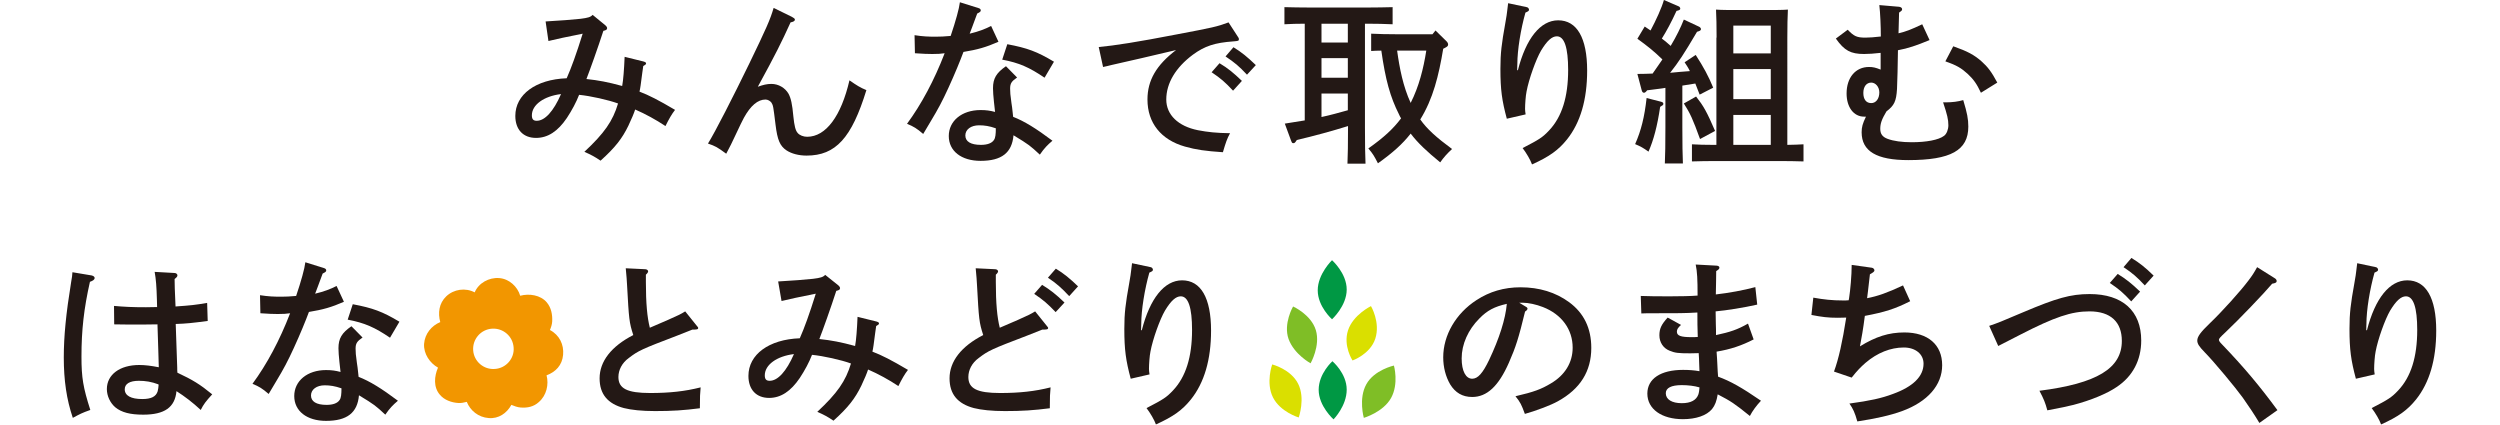 <?xml version="1.0" encoding="utf-8"?>
<!-- Generator: Adobe Illustrator 26.3.1, SVG Export Plug-In . SVG Version: 6.00 Build 0)  -->
<svg version="1.1" id="レイヤー_1" xmlns="http://www.w3.org/2000/svg" xmlns:xlink="http://www.w3.org/1999/xlink" x="0px"
	 y="0px" viewBox="0 0 1328.8 225.7" style="enable-background:new 0 0 1328.8 225.7;" xml:space="preserve">
<style type="text/css">
	.st0{fill:#231815;}
	.st1{fill:#F29600;}
	.st2{fill:#009844;}
	.st3{fill:#DADF00;}
	.st4{fill:#7FBE26;}
</style>
<path class="st0" d="M48.7,146.4c0.9,0.2,1.6,0.7,1.6,1.3c0,0.9-0.8,1.5-2.5,2.1c-3.2,14.2-4.5,25.6-4.5,39.8
	c0,11.2,0.9,16.4,4.7,28.3c-4.5,1.6-5.4,2.1-9.3,4.2c-3.3-9.7-4.8-19.9-4.8-32.1c0-11.3,1.2-23.4,3.9-40c0.5-3,0.6-3.4,0.7-5.3
	L48.7,146.4z M92.8,145.1c0.8,0,1.5,0.6,1.5,1.2s-0.2,1-1.5,2c0,1.8,0.1,6.7,0.5,14.6c8.5-0.6,10.3-0.8,16.8-1.9l0.3,9.6
	c-8.5,1.1-11.1,1.4-17,1.6c0.5,14.4,0.8,22.1,0.8,23.3c0,1.2,0,1.5,0.1,2.6c8.1,3.8,11.9,6.1,18.5,11.5c-3.4,3.7-4.6,5.3-6.1,8.3
	c-4.3-4-8.5-7.2-12.9-10c-0.8,8.6-6.3,12.5-17.7,12.5c-6.9,0-11.5-1.2-14.8-3.9c-2.7-2.3-4.5-6-4.5-9.7c0-7.7,6.9-12.8,17.2-12.8
	c3.2,0,6.2,0.4,10.4,1.2c-0.1-5.8-0.3-8.7-0.7-22.8c-5.1,0.1-6.4,0.1-7.9,0.1c-4.9,0-12.1,0-15.1-0.1l-0.1-9.8
	c5.7,0.5,9.9,0.7,17,0.7c2.3,0,2.9,0,5.9-0.1l-0.1-3.9c-0.2-7.2-0.5-10.9-1.2-14.8L92.8,145.1z M73.8,202.4c-4.8,0-7.5,1.6-7.5,4.5
	c0,3.4,3.3,5.2,9.3,5.2c4.8,0,7.3-1.3,8.2-4.1c0.2-0.7,0.5-2.6,0.5-3.4l-0.1-0.3C80.5,202.9,77.3,202.4,73.8,202.4"/>
<path class="st0" d="M172.2,142.5c0.8,0.2,1.2,0.7,1.2,1.2c0,0.7-0.5,1-1.9,1.7c-2.3,6.1-3.4,9.3-4,10.7c4.6-1.1,8.1-2.4,11.4-4.1
	l3.9,8.4c-6.6,2.9-11.2,4.2-18.6,5.4c-1.7,4.6-4.6,11.7-8,19.1c-3.3,7.2-5.5,11.3-9.3,17.6c-1.9,3.2-3.3,5.5-4.1,6.9
	c-3.5-3-5-3.9-8.6-5.4c7.6-10.3,14.5-23.2,20-37.5c-2,0.3-3.6,0.4-6.6,0.4c-2.6,0-4.7-0.1-9.2-0.4l-0.2-9.6
	c4.5,0.7,7.4,0.8,11.4,0.8c2.6,0,4.2-0.1,7.8-0.4c2.7-8,4.5-14.5,4.9-17.9L172.2,142.5z M192.7,179.4c-2.9,2-3.7,3.1-3.7,5.9
	c0,2,0.1,3.2,0.7,7.6c0.3,2,0.4,2.5,0.7,5.5c0.1,1.1,0.2,1.5,0.2,1.9c5.9,2.3,12.1,6.1,20.9,12.7c-2.7,2.3-4.3,3.9-6.7,7.4
	c-5.2-4.8-5.6-5.2-14-10.3c-0.8,9.3-6.3,13.6-17.5,13.6c-10.2,0-16.9-5.2-16.9-13.2s6.9-13.8,16.9-13.8c3,0,5,0.3,7.7,1
	c-0.3-2.3-0.3-2.9-0.6-5.4c-0.3-2.2-0.5-6.1-0.5-7.2c0-5.2,1.8-8.2,6.9-11.7L192.7,179.4z M172.6,204.8c-4.3,0-7.3,2.2-7.3,5.4
	c0,3.2,2.8,5,8.3,5c3.4,0,5.8-0.9,6.9-2.6c0.8-1.1,1-3.1,1-6.2C178,205.2,175.4,204.8,172.6,204.8 M187.5,161.7
	c10.6,2,15.8,3.9,24.8,9.3l-5,8.5c-8.1-5.5-13.5-7.9-22.5-9.6L187.5,161.7z"/>
<path class="st0" d="M343.3,149.9c0,11.3,0.7,18.8,2.1,24.3c5.2-2.3,8.4-3.6,9.5-4.1c5.9-2.6,7.1-3.2,9.3-4.6l6.1,7.6
	c0.5,0.6,0.8,0.9,0.8,1.2c0,0.8-0.7,0.9-3.1,0.9c-3.5,1.4-6.3,2.5-8.1,3.2c-18.9,7.2-20.6,8-25.7,11.9c-3.6,2.6-5.5,6.4-5.5,10.1
	c0,6.1,4.6,8.5,16.9,8.5c10.3,0,18.5-0.9,26.8-3c-0.3,3.9-0.4,4.2-0.4,11.1c-8.5,1.1-14.7,1.5-23.8,1.5c-7.1,0-12.6-0.6-16.6-1.6
	c-8.6-2.3-12.9-7.4-12.9-15.8c0-9,6.2-17,17.9-23c-2.2-6.8-2.3-8.4-3.3-26.5c-0.1-2.6-0.3-4.5-0.7-9l10.4,0.5c0.8,0,1.5,0.6,1.5,1.1
	s-0.4,1.1-1.2,1.8V149.9z"/>
<path class="st0" d="M445.5,151.6c0.7,0.6,1,1.1,1,1.6c0,0.8-0.7,1.1-2,1.4c-2.8,8.7-7.2,21-9,25.6c6.5,0.7,11.3,1.6,19,3.7
	c0.6-3.3,1-8.5,1.3-15.5l10.1,2.5c1,0.3,1.3,0.6,1.3,1c0,0.5-0.4,0.8-1.5,1.4l-0.5,3.5c-0.8,6.3-1.1,8.5-1.5,10.1
	c5,1.9,10.1,4.5,18.9,9.7c-1.8,2.3-3.2,4.8-5.1,8.6c-5.1-3.4-10.6-6.4-16.1-8.8c-0.6,1.9-1.8,4.8-3.6,8.6c-3.3,6.8-7,11.6-14.8,18.6
	c-3.2-2.2-5.4-3.3-8.6-4.7c10.6-9.9,15.1-16.3,17.9-25.7c-5.2-1.9-14.6-4-20.7-4.6c-1.5,3.9-3.8,8.2-6.5,12.3
	c-4.8,7.1-10.1,10.6-16.3,10.6c-6.8,0-11-4.4-11-11.7c0-11.4,10.9-19.4,27.3-20c2.4-5.4,5.1-12.8,8.5-23.7c-6.7,1.3-16,3.3-18.2,3.9
	l-1.8-10.4c7.1-0.4,15.1-1,18.5-1.4c4-0.5,5.4-0.9,6.5-2.1L445.5,151.6z M406.5,199.5c0,2.1,0.8,2.9,2.6,2.9c4.3,0,8.9-5,12.9-14.2
	C412.9,189.3,406.5,193.9,406.5,199.5"/>
<path class="st0" d="M529.3,149.9c0,11.3,0.7,18.8,2.1,24.3c5.2-2.3,8.4-3.6,9.5-4.1c5.9-2.6,7.2-3.3,9.3-4.6l6.1,7.6
	c0.6,0.8,0.8,0.9,0.8,1.2c0,0.8-0.7,0.9-3.1,0.9c-3.5,1.4-6.3,2.5-8.1,3.2c-18.9,7.2-20.6,8-25.7,11.9c-3.6,2.6-5.5,6.4-5.5,10.1
	c0,6.1,4.6,8.5,16.9,8.5c10.3,0,18.5-0.9,26.8-3c-0.3,3.9-0.4,4.2-0.4,11.1c-8.6,1.1-14.7,1.5-23.8,1.5c-7.1,0-12.6-0.6-16.6-1.6
	c-8.6-2.3-12.9-7.4-12.9-15.8c0-9,6.2-17,17.9-23c-2.2-6.8-2.3-8.4-3.3-26.5c-0.1-2.6-0.3-4.5-0.7-9l10.4,0.5c0.8,0,1.5,0.6,1.5,1.1
	s-0.4,1.1-1.2,1.8V149.9z M553.9,151.4c4.4,2.7,7.3,5,11.9,9.4l-4.7,5.1c-4.4-4.6-6.5-6.4-11.4-9.7L553.9,151.4z M561.2,142.8
	c4.4,2.7,7.2,5,11.8,9.4l-4.7,5.2c-4.3-4.6-6.5-6.5-11.3-9.8L561.2,142.8z"/>
<path class="st0" d="M611.6,142c0.7,0.1,1.2,0.8,1.2,1.4c0,0.6-0.5,0.9-1.9,1.5c-2.5,8.8-4.3,19.9-4.3,27.3c0,1-0.1,1.4-0.1,3.3h0.4
	c4.3-16.9,12-26.5,21.4-26.5c10,0,15.4,9.4,15.4,26.7c0,15.5-3.6,27.7-10.7,36.6c-4.6,5.7-9.3,9.1-18.6,13.3c-0.9-2.5-2.9-5.9-5-8.7
	c9.1-4.7,10.6-5.7,14.1-9.4c6.8-7.2,10.1-17.8,10.1-32.1c0-11.9-2-17.9-6-17.9c-2.6,0-5.2,2.3-8.4,7.6c-2.7,4.6-6.5,15.2-7.7,21.7
	c-0.5,2.3-0.8,7-0.8,9.3c0,0.7,0.1,1.7,0.3,2.9l-10,2.3c-2.6-9.7-3.4-15.4-3.4-26.5c0-8.3,0.6-13.2,2.6-24.3c0.7-3.6,0.8-5.1,1-6.5
	c0.3-2.4,0.5-3.9,0.5-4.1L611.6,142z"/>
<path class="st0" d="M810.8,162.9c0.8,0.4,1.1,0.8,1.1,1.1c0,0.6-0.5,1.1-1.3,1.6c-3.4,14-4.9,18.8-8.6,27.2
	c-5.5,12.5-11.7,18.2-19.5,18.2c-5.2,0-9-2.3-11.7-6.7c-2.4-4.1-3.7-9.1-3.7-14.4c0-11.7,6.7-23.3,17.7-30.4
	c6.9-4.5,14.6-6.8,23.4-6.8c10,0,18.7,2.7,25.8,7.9c7.9,5.8,11.8,13.9,11.8,24.3c0,12.4-5.8,21.8-17.8,28.4
	c-3.8,2.1-10.9,4.8-17.5,6.7c-1.8-4.9-2.4-6.2-5-9.4c9.9-2.3,13.6-3.7,18.8-6.8c7.5-4.4,11.6-11.1,11.6-19c0-9.7-5.8-17.7-15.8-21.6
	c-3.6-1.4-7.7-2.3-10.7-2.3h-1.9L810.8,162.9z M786.3,169.3c-6,6-9.4,13.7-9.4,21.2c0,6.7,2.2,10.8,5.6,10.8c3,0,5.6-2.9,9-10
	c5.4-11.4,8.7-21.7,9.4-29.8C794.3,163,790.5,165,786.3,169.3"/>
<path class="st0" d="M913.2,200.2c6.6,2.4,12.6,5.8,22.8,12.8c-2.3,2.4-4.6,5.5-5.9,8.1c-8.3-6.7-10-7.8-17.1-11.5
	c-0.6,3.6-1.4,5.8-3,7.8c-2.9,3.5-8.6,5.4-15.5,5.4c-11.3,0-18.9-5.4-18.9-13.6c0-7.9,7.1-12.6,19-12.6c3.1,0,5.9,0.2,8.7,0.7
	c-0.2-3.3-0.1-5.5-0.4-9.6c-1.1,0-2.4,0.1-4.5,0.1c-6.4,0-8.1-0.2-11-1.4c-3.3-1.3-5.4-4.4-5.4-8.2c0-3.5,1.1-5.8,4.4-9.4l7.1,3.9
	c-1.6,1.5-2.2,2.3-2.2,3.6c0,2.2,2.2,2.9,7.8,2.9c1.1,0,2,0,3.3-0.1c-0.2-6.2-0.2-7.1-0.2-13c-6.8,0.4-10,0.4-24.1,0.4h-2.5
	c-0.2,0-1.7,0.1-3.2,0.1l-0.3-9.3c5.7,0.2,8.2,0.2,15.9,0.2c4.4,0,11-0.1,14.3-0.4c0-8.7-0.2-12.6-1-16.5l11.2,0.6
	c0.9,0.1,1.4,0.5,1.4,1c0,0.7-0.3,1-1.7,1.9c0,3.6-0.1,6.3-0.2,12.4c7-0.8,14.7-2.2,21-3.9l1,9.3c-7,1.6-16.4,3.1-22.1,3.6v0.4
	c0,1.6,0,3.3,0.1,6.2c0.1,2.7,0.1,3.6,0.1,6c7.5-1.6,11.4-2.9,17-6.1l3,8.4c-6.4,3.3-12.4,5.3-19.7,6.5c0.1,1.4,0.4,5.4,0.6,10.6
	L913.2,200.2z M903.3,205.9c-2.7-0.8-6.1-1.2-9.4-1.2c-5.6,0-8.5,1.5-8.5,4.3c0,3.3,3.2,5.3,8.5,5.3c4.8,0,7.7-1.6,8.8-4.6
	c0.3-0.8,0.6-2.8,0.6-3.6V205.9z"/>
<path class="st0" d="M994.9,142.3c0.8,0.1,1.4,0.8,1.4,1.4s-0.6,1.1-2.4,2.1c-1.1,9.9-1.2,10.2-1.5,12.7c5.7-1.1,10.8-2.9,19.1-6.8
	l3.8,8.4c-8.1,4.1-13.5,5.8-24.1,7.8c-1,7.8-1.6,10.8-2.6,16.2c8.4-5.2,15.4-7.4,23.6-7.4c12.5,0,20.1,6.5,20.1,17.4
	c0,10.6-7.7,19.4-21.3,24.4c-6.3,2.3-14,4-23.8,5.5c-1.3-4.7-2.3-6.8-4.2-9.5c11-1.5,17-2.8,23.1-5.1c10.8-3.9,16.3-9.4,16.3-16.1
	c0-5.1-4.3-8.6-10.5-8.6c-7,0-14.1,2.8-20.4,8.2c-2.6,2.3-4.2,3.9-7.3,7.8l-9.4-3.2c2.5-6.8,4.5-15.9,6.5-28.7
	c-2.4,0.1-3.5,0.1-4.5,0.1c-5.2,0-8.3-0.4-14-1.5l1-9.2c5.5,1,10.1,1.5,15.8,1.5c1.2,0,1.9,0,3-0.1c0.1-0.4,0.2-0.8,0.2-1
	c0.7-4.5,1.4-12.2,1.4-17.8L994.9,142.3z"/>
<path class="st0" d="M1057.3,173.2c5-1.7,5.5-1.9,18.2-7.3c17.5-7.4,25-9.6,35.2-9.6c17.5,0,27.4,9,27.4,24.7
	c0,10.4-4.5,19.1-13.2,24.8c-5,3.4-13.6,7-22.8,9.4c-3.2,0.8-6.9,1.6-13.9,2.9c-1.1-4.1-1.9-6-4.2-10.4
	c30.6-3.9,43.8-11.9,43.8-26.5c0-10.1-6-15.7-17.2-15.7c-9.6,0-18.5,3-36.6,12.3c-5.1,2.6-7.5,3.9-11.9,6.1L1057.3,173.2z
	 M1125.6,145.6c4.4,2.7,7.3,5,11.9,9.4l-4.7,5.2c-4.4-4.7-6.5-6.5-11.4-9.8L1125.6,145.6z M1132.9,137.1c4.4,2.7,7.3,5,11.8,9.4
	l-4.7,5.2c-4.3-4.6-6.4-6.4-11.3-9.7L1132.9,137.1z"/>
<path class="st0" d="M1209.1,147.9c0.7,0.4,1,1,1,1.5c0,0.8-0.7,1.1-2.4,1.4c-4.2,5-17.8,19.2-24.7,25.7c-3,2.8-3.6,3.5-3.6,4.1
	c0,0.6,0.5,1.3,1.7,2.5c11.7,12.2,19.9,22,29.4,34.9l-9.6,6.8c-2.3-3.9-5.8-9.2-8.8-13.4c-3.9-5.4-15.1-18.9-20.3-24.2
	c-3-3.1-3.9-4.5-3.9-6.2c0-2.1,1.8-4.5,6.7-9.2c6.5-6.2,16.3-17.1,20.5-22.7c2-2.6,3-4.2,4.6-7.1L1209.1,147.9z"/>
<path class="st0" d="M1262.8,142c0.7,0.1,1.2,0.8,1.2,1.4c0,0.6-0.5,0.9-1.9,1.5c-2.5,8.8-4.3,19.9-4.3,27.3c0,1-0.1,1.4-0.1,3.3
	h0.4c4.3-16.9,12-26.5,21.4-26.5c10,0,15.4,9.4,15.4,26.7c0,15.5-3.6,27.7-10.7,36.6c-4.6,5.7-9.3,9.1-18.6,13.3
	c-0.9-2.5-2.9-5.9-5-8.7c9.1-4.7,10.6-5.7,14.1-9.4c6.8-7.2,10.1-17.8,10.1-32.1c0-11.9-2-17.9-6-17.9c-2.6,0-5.2,2.3-8.4,7.6
	c-2.7,4.6-6.5,15.2-7.7,21.7c-0.5,2.3-0.8,7-0.8,9.3c0,0.7,0.1,1.7,0.3,2.9l-10,2.3c-2.6-9.7-3.4-15.4-3.4-26.5
	c0-8.3,0.6-13.2,2.6-24.3c0.7-3.6,0.8-5.1,1-6.5c0.3-2.4,0.5-3.9,0.5-4.1L1262.8,142z"/>
<path class="st1" d="M299.3,188.6c0.5-5.4-1.9-10.5-7-13.2c0.6-1.4,1.1-2.9,1.2-4.5c0.2-3.6-0.5-7.4-2.9-10.2
	c-3.3-3.9-9.3-4.8-14.1-3.5c-1.4-4.8-5.8-9-11.2-9.4c-5.4-0.4-10.9,2.6-13,7.6c-4.9-2.6-11.1-1.7-15.1,2.1
	c-3.9,3.7-4.5,8.9-3.2,13.7c-4.6,1.9-8.2,6.2-8.6,11.6c-0.3,5.3,3.1,10.2,7.4,12.6c-2,4.6-2.5,10.4,1,14.4c2.3,2.8,6.2,4.2,9.8,4.4
	c1.5,0.1,3-0.2,4.5-0.6c1.9,4.7,6.2,8.2,11.6,8.6c5.3,0.5,9.7-2.6,12.1-7c1.4,0.6,3.3,1.3,4.9,1.4c3.6,0.3,7-0.4,9.7-2.9
	c4.1-3.5,5.4-9.4,4.1-14.2C295.3,197.7,298.8,194.2,299.3,188.6 M263.1,196.1c-6,0.5-11.2-4-11.6-9.9c-0.4-6,4.1-11.1,10-11.5
	c5.9-0.4,11.1,4,11.5,10C273.5,190.5,269,195.7,263.1,196.1"/>
<path class="st2" d="M700.9,207.2c0-8.7,7.3-15.2,7.3-15.2s7.6,6.4,7.6,15.1c0,8.7-7,15.8-7,15.8S700.9,215.9,700.9,207.2"/>
<path class="st2" d="M700.4,154.3c0-8.7,7.6-16,7.6-16s7.8,6.9,7.8,15.6c0,8.7-7.8,15.8-7.8,15.8S700.4,163,700.4,154.3"/>
<path class="st3" d="M716.5,175.6c2.7-8.3,12.2-12.9,12.2-12.9s5.1,8.6,2.3,17.3c-2.7,8.3-12.1,11.6-12.1,11.6
	S713.8,183.9,716.5,175.6"/>
<path class="st4" d="M684.9,180.2c-2.9-8.2,2.4-17.3,2.4-17.3s9.6,4.3,12.1,12.6c2.5,8.3-2.8,17.6-2.8,17.6S687.9,188.4,684.9,180.2
	"/>
<path class="st4" d="M726.2,204.3c4.2-7.7,14.7-10,14.7-10s2.7,9.6-1.5,17.2c-4.2,7.6-14.5,10.6-14.5,10.6S722,211.9,726.2,204.3"/>
<path class="st3" d="M676.6,211.2c-3.9-7.8-0.4-17.5-0.4-17.5s9.9,2.5,13.8,10.3c3.9,7.8,0.3,17.9,0.3,17.9S680.5,219,676.6,211.2"
	/>
<path class="st0" d="M321.7,13.4c0.7,0.6,1,1.1,1,1.6c0,0.8-0.7,1.1-2,1.4c-2.8,8.7-7.2,21-9,25.6c6.5,0.7,11.3,1.6,19,3.7
	c0.6-3.3,1-8.5,1.3-15.5l10.1,2.5c1,0.3,1.3,0.6,1.3,1c0,0.5-0.4,0.8-1.5,1.4l-0.5,3.5c-0.8,6.3-1.1,8.5-1.5,10.1
	c5,1.9,10.1,4.5,18.9,9.7c-1.8,2.3-3.2,4.8-5.1,8.6c-5.1-3.4-10.6-6.4-16.1-8.8c-0.6,1.9-1.8,4.8-3.6,8.6c-3.3,6.8-7,11.6-14.8,18.6
	c-3.2-2.2-5.4-3.3-8.6-4.7c10.6-9.9,15.1-16.3,17.9-25.7c-5.2-1.9-14.6-4-20.7-4.6c-1.5,3.9-3.8,8.2-6.5,12.3
	c-4.8,7.1-10.1,10.6-16.4,10.6c-6.8,0-11-4.4-11-11.7c0-11.4,10.9-19.4,27.3-20c2.4-5.4,5.1-12.8,8.5-23.7c-6.7,1.3-16,3.3-18.2,3.9
	L290,11.4c7.1-0.4,15.1-1,18.5-1.4c4-0.5,5.4-0.9,6.5-2.1L321.7,13.4z M282.7,61.3c0,2.1,0.8,2.9,2.6,2.9c4.3,0,8.9-5,12.9-14.2
	C289.1,51.1,282.7,55.7,282.7,61.3"/>
<path class="st0" d="M420.8,8.9c1.1,0.6,1.7,1,1.7,1.5c0,0.8-0.8,1.2-2.3,1.5c-4.9,10.8-8,17-17.4,34.2c2.8-1,4.9-1.5,7.2-1.5
	c3.8,0,7.3,2.1,9.1,5.2c1.3,2.4,2,5.5,2.6,12.2c0.5,4.8,1.1,7.4,2.3,8.7c1,1.2,3,2,5,2c10,0,18.1-11,22.5-30c3.9,2.7,5.6,3.8,9,5.2
	c-7.8,25.4-16.3,34.8-31.8,34.8c-4.1,0-8-1-10.7-2.8c-3.4-2.3-4.8-5.4-5.8-13.7c-1.2-9.7-1.2-10.1-2.2-11.7
	c-0.6-0.8-1.9-1.6-3.1-1.6c-4.1,0-7.9,3.2-11.5,9.7c-1.3,2.4-1.6,3.2-4.9,10.1c-1.8,3.9-2,4.2-4.5,9c-4.9-3.6-5.7-4-9.7-5.4
	c3.7-5.9,13.5-25.1,22-42.6c8.9-18.4,11.1-23.3,12.9-29.5L420.8,8.9z"/>
<path class="st0" d="M520.1,4.3c0.8,0.2,1.2,0.7,1.2,1.2c0,0.7-0.5,1-1.9,1.7c-2.3,6.1-3.4,9.3-4,10.7c4.6-1.1,8.1-2.4,11.4-4.1
	l3.9,8.4c-6.6,2.9-11.2,4.2-18.6,5.4c-1.7,4.6-4.6,11.7-8,19.1c-3.3,7.2-5.5,11.3-9.3,17.6c-1.9,3.2-3.3,5.5-4.1,6.9
	c-3.5-3-5-3.9-8.6-5.4c7.6-10.3,14.5-23.2,20-37.5c-2,0.3-3.6,0.4-6.6,0.4c-2.6,0-4.7-0.1-9.2-0.4l-0.2-9.6
	c4.5,0.7,7.4,0.8,11.4,0.8c2.6,0,4.2-0.1,7.8-0.4c2.7-8,4.5-14.5,4.9-17.9L520.1,4.3z M540.6,41.2c-2.9,2-3.7,3.1-3.7,5.9
	c0,2,0.1,3.2,0.7,7.6c0.3,2,0.4,2.5,0.7,5.5c0.1,1.1,0.2,1.5,0.2,1.9c5.9,2.3,12.1,6.1,20.9,12.7c-2.7,2.3-4.3,3.9-6.7,7.4
	c-5.2-4.8-5.6-5.2-14-10.3c-0.8,9.3-6.3,13.6-17.5,13.6c-10.2,0-16.9-5.2-16.9-13.2s6.9-13.8,16.9-13.8c3,0,5,0.3,7.7,1
	c-0.3-2.3-0.3-2.9-0.6-5.4c-0.3-2.2-0.5-6.1-0.5-7.2c0-5.2,1.8-8.2,6.9-11.7L540.6,41.2z M520.4,66.6c-4.3,0-7.3,2.2-7.3,5.4
	c0,3.2,2.8,5,8.3,5c3.4,0,5.8-0.9,6.9-2.6c0.8-1.1,1-3.1,1-6.2C525.9,67,523.3,66.6,520.4,66.6 M535.4,23.5
	c10.6,2,15.8,3.9,24.8,9.3l-5,8.5c-8.1-5.5-13.5-7.9-22.5-9.6L535.4,23.5z"/>
<path class="st0" d="M657.8,19.3c0.5,0.7,0.7,1,0.7,1.6c0,0.8-0.4,0.9-3,1.1c-9.7,0.7-15.1,2.4-21.5,7.1
	c-9.1,6.8-14.1,15.1-14.1,23.8c0,8.1,6.3,14.2,16.8,16.3c5.2,1,9.8,1.5,17.1,1.6c-1.6,2.9-2.3,5-3.8,10.1c-9.1-0.6-14.2-1.3-20.2-3
	c-12.7-3.6-19.9-12.6-19.9-25c0-10.2,4.7-18.3,15.2-26.3c-8.5,2-28.8,6.8-34.1,7.9c-2.3,0.6-2.9,0.7-4.7,1.1L584,25
	c8.5-0.8,20.2-2.6,41.9-6.8c18.4-3.5,21-4,27.1-6.3L657.8,19.3z M648.2,33.6c4.5,2.7,7.3,5,11.9,9.4l-4.7,5.2
	c-4.3-4.6-6.5-6.5-11.4-9.8L648.2,33.6z M655.6,25.1c4.4,2.7,7.3,5.1,11.9,9.5l-4.7,5.1c-4.3-4.6-6.5-6.4-11.4-9.7L655.6,25.1z"/>
<path class="st0" d="M725.5,67.7c0,8.6,0.1,15,0.3,19.3h-9.6c0.2-4.2,0.3-10.6,0.3-19.3V67c-8,2.5-18.5,5.4-27.2,7.4
	c-0.9,1.4-1.2,1.7-1.8,1.7c-0.8,0-0.8-0.2-1.4-1.7l-3.2-8.7c4.1-0.7,7.5-1.2,10.6-1.7V12.6c-3.6,0-7.7,0.1-10.8,0.3V3.8
	c3.6,0.1,8.9,0.2,13.2,0.2H727c3.8,0,9.9-0.1,13.2-0.2v9.1c-3.5-0.2-9.6-0.3-13.2-0.3h-1.5V67.7z M702.4,22.6h14v-10h-14V22.6z
	 M702.4,41.3h14V30.9h-14V41.3z M702.4,62.2c4.7-1,9.3-2.3,14-3.6v-8.9h-14V62.2z M771.8,79.2c-2.7,2.5-4.4,4.4-6.3,7.1
	c-7.1-5.8-11.9-10.3-15.7-15.3c-4.3,5.5-9.4,10.1-17.4,15.8c-2-3.9-2.7-5.1-5.1-7.9c8.2-5.8,13.2-10.4,17.4-16
	c-0.4-0.7-0.8-1.3-1.1-2.1c-4.7-9.3-7.2-18.4-9.4-33.9c-2,0-3.9,0.1-5.4,0.2v-9.2c3.5,0.2,9.3,0.3,13.1,0.3h19.5l1.6-2l5.9,5.8
	c0.5,0.5,0.8,1.1,0.8,1.7c0,0.8-0.6,1.2-1.8,1.8l-0.8,0.4c-2.4,14.4-5.4,26.6-12.2,37.6C758.5,68.6,763.4,73,771.8,79.2 M742.6,26.9
	c1.3,9.5,3.2,19.1,7.2,27.8c4.4-8.7,6.8-18.2,8.3-27.8H742.6z"/>
<path class="st0" d="M811.5,3.8c0.7,0.1,1.2,0.8,1.2,1.4c0,0.6-0.5,0.9-1.9,1.5c-2.5,8.8-4.3,19.9-4.3,27.3c0,1-0.1,1.4-0.1,3.3h0.4
	c4.3-16.9,12-26.5,21.4-26.5c10,0,15.4,9.4,15.4,26.7c0,15.5-3.6,27.7-10.7,36.6c-4.6,5.7-9.3,9.1-18.6,13.3c-0.9-2.5-2.9-5.9-5-8.7
	c9.1-4.7,10.6-5.7,14.1-9.4c6.8-7.2,10.1-17.8,10.1-32.1c0-11.9-2-17.9-6-17.9c-2.6,0-5.2,2.3-8.4,7.6c-2.7,4.6-6.5,15.2-7.7,21.7
	c-0.5,2.3-0.8,7-0.8,9.3c0,0.7,0.1,1.7,0.3,2.9l-10,2.3c-2.6-9.7-3.4-15.4-3.4-26.5c0-8.3,0.6-13.2,2.6-24.3c0.7-3.6,0.8-5.1,1-6.5
	c0.3-2.4,0.5-3.9,0.5-4.1L811.5,3.8z"/>
<path class="st0" d="M883,54.1c0.8,0.2,1.1,0.6,1.1,1.1c0,0.4-0.3,0.8-0.8,1l-0.9,0.6c-1.5,10.2-3.5,17.7-6.2,23.8
	c-2.8-2-4-2.7-7.1-4c3.2-7.2,5-14.5,6.1-24.5L883,54.1z M870.3,39.3c2.8,0,5.5-0.1,8.1-0.2c1.8-2.5,3.5-5.1,5.2-7.5
	c-4.5-4.4-7.9-7.1-13.3-11l3.9-6.5c1,0.7,2.1,1.4,3.1,2.1c2.9-5.4,6-12.2,7.1-16.2l7.9,3.4c0.5,0.2,0.8,0.8,0.8,1.2
	c0,0.6-0.6,0.9-2,1.2c-2.7,5.9-5.4,10.9-7.8,14.7c1.6,1.2,3.2,2.5,4.7,3.9c3.1-5.2,5.3-9.7,7-14l8.1,3.8c0.6,0.3,1,0.8,1,1.3
	c0,0.7-0.7,1-2.1,1.4c-7.2,12.2-9.6,15.8-14.3,21.8c3.5-0.4,7-0.6,10.5-0.9c-0.8-1.7-1.7-3-2.8-4.7l5.9-3.9
	c4.2,6.5,6.8,11.3,9.3,17.4l-7.2,3.7c-0.9-2.3-1.7-4.3-2.3-5.9l-6.9,1.1v22.1c0,8.6,0.1,15.1,0.3,19.3h-9.6
	c0.2-4.1,0.3-10.6,0.3-19.3V46.7c-3.2,0.5-6.5,0.9-9.7,1.3c-0.8,1-1.2,1.3-1.7,1.3c-0.6,0-1-0.5-1.2-1.3L870.3,39.3z M901.5,51.3
	c4,5.1,5.7,8.1,10.1,18.3l-8,4.3c-3.9-10.7-5.1-13.4-8.6-18.9L901.5,51.3z M912.4,20c0-5.5-0.1-11.9-0.3-14.9
	c1.8,0.1,3.3,0.2,5.5,0.2h27.2c2.2,0,3.8-0.1,5.5-0.2c-0.2,3-0.3,9.4-0.3,14.9V77c3.1-0.1,6.4-0.1,8.6-0.3v9.1
	c-2.9-0.1-8.2-0.2-11.3-0.2h-36.8c-3.1,0-8.4,0.1-11.2,0.2v-9.1c2.7,0.2,7.6,0.3,11.2,0.3h1.8V20z M941.2,13.6h-19.9v14.8h19.9V13.6
	z M941.2,36.7h-19.9v16h19.9V36.7z M921.3,77h19.9V61.1h-19.9V77z"/>
<path class="st0" d="M982.1,15.8c3.3,3.5,4.9,4.2,9.4,4.2c2.3,0,4.5-0.2,8.2-0.6c0-5.4-0.3-12.5-0.8-16.7l10.5,0.9
	c0.9,0.1,1.6,0.6,1.6,1.2c0,0.8-0.1,0.8-1.6,1.9l-0.3,11c3.9-0.9,6.7-2,12.6-4.8l3.9,8.4c-7,2.9-11.4,4.4-16.8,5.4
	c0,5.3-0.4,19-0.5,20.6c-0.4,6.6-1.5,8.8-5.6,11.9c-2.5,4.2-3.3,6.4-3.3,9.3c0,2.7,1.2,4.3,3.9,5.3c3.2,1.2,7.6,1.8,12.8,1.8
	c7.8,0,14.3-1.2,17.2-3.4c1.4-1,2.3-3.4,2.3-5.6c0-3.1-0.6-5.6-2.8-12.2h1.6c3.3,0,6.4-0.4,9.1-1.2c2.1,6.9,2.7,10.1,2.7,14.1
	c0,12.6-9.3,17.8-31.9,17.8c-16.8,0-24.8-4.7-24.8-14.8c0-2.7,0.5-4.6,2.3-8.3h-1c-5.5,0-9.3-5-9.3-12.3c0-8.5,4.8-14.1,11.9-14.1
	c2.1,0,3.5,0.3,6.2,1.4v-8.9c-3.7,0.4-6.1,0.6-8.8,0.6c-7.1,0-10.5-1.8-15-8.2L982.1,15.8z M990.4,49.4c0,3.4,1.5,5.4,4.2,5.4
	c2.5,0,4.3-2.3,4.3-5.7c0-2.9-2-5.2-4.3-5.2C992.1,43.9,990.4,46,990.4,49.4 M1038.2,24.6c7.7,2.7,11.1,4.6,14.9,7.9
	c3.5,3.1,5.5,5.8,8.5,11.4l-8.7,5.4c-2.2-4.7-3.9-7.1-7-10c-3.4-3.1-5.9-4.6-11.9-6.7L1038.2,24.6z"/>
<g>
</g>
<g>
</g>
<g>
</g>
<g>
</g>
<g>
</g>
<g>
</g>
<g>
</g>
<g>
</g>
<g>
</g>
<g>
</g>
<g>
</g>
</svg>
